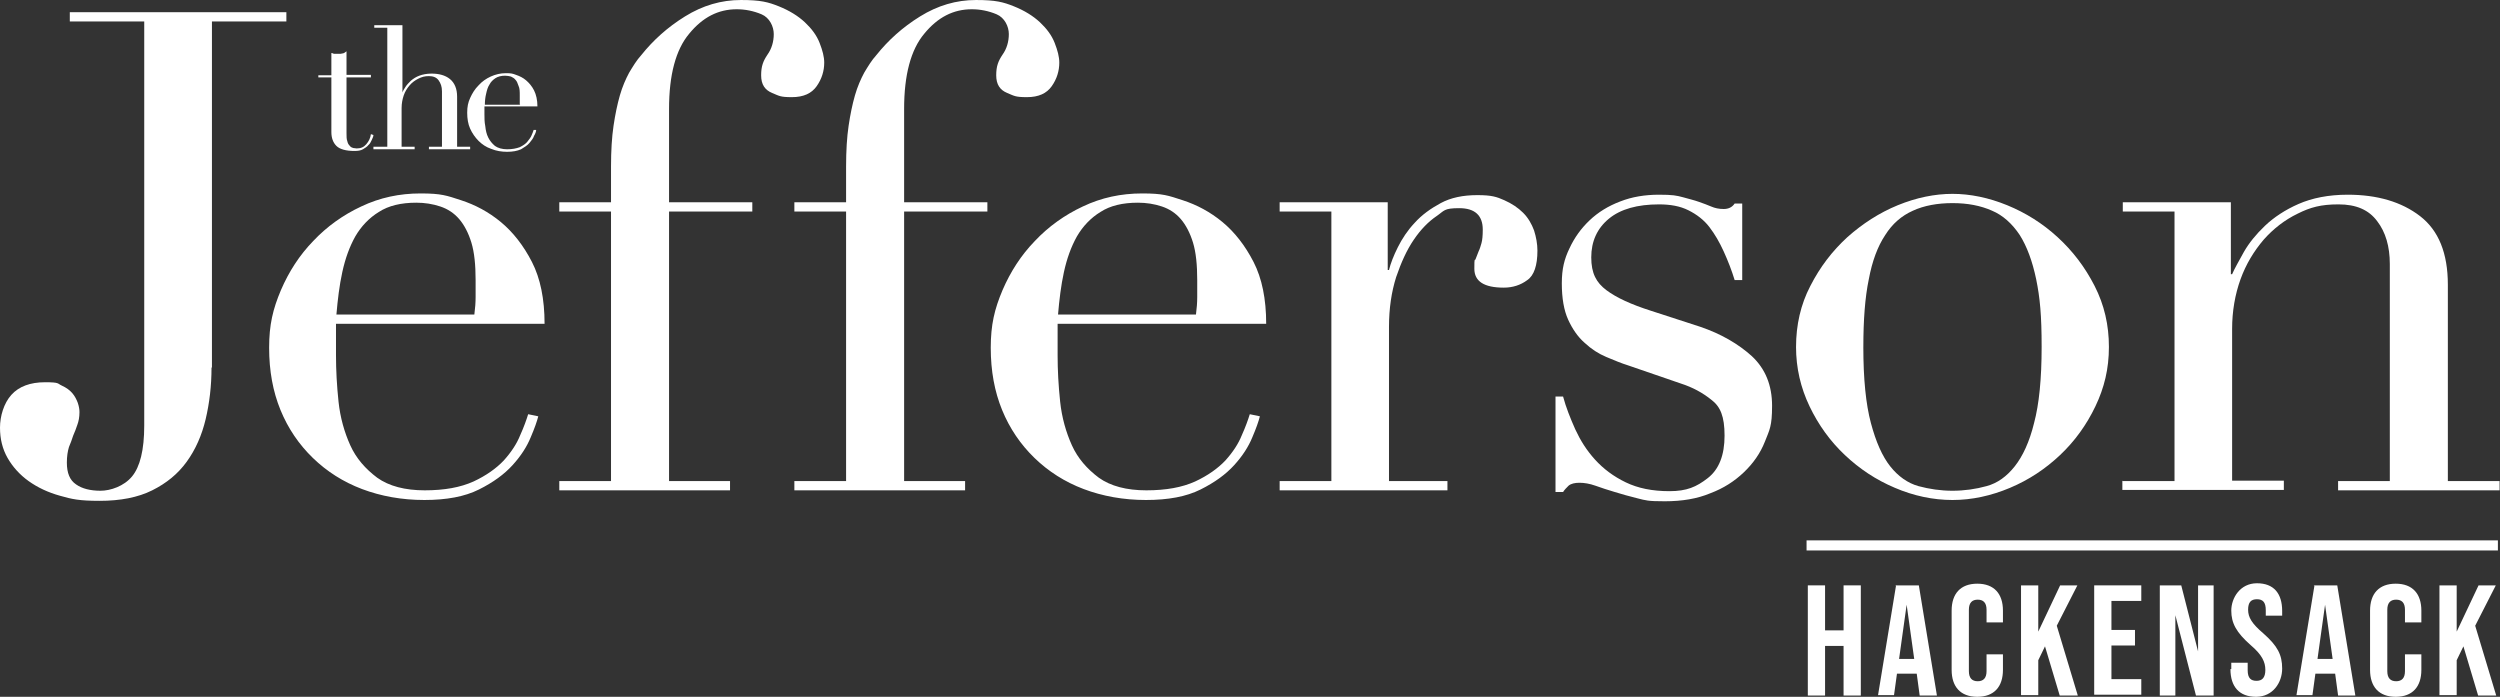 <?xml version="1.0" encoding="UTF-8"?>
<svg id="Layer_1" xmlns="http://www.w3.org/2000/svg" version="1.1" viewBox="0 0 594.5 165.7">
  <rect x="0" y="0" width="594.5" height="165.7" fill="#333333" stroke="none"/>
  <!-- Generator: Adobe Illustrator 29.6.0, SVG Export Plug-In . SVG Version: 2.1.1 Build 207)  -->
  <defs>
    <style>
      .st0 {
        fill: #fff;
      }
    </style>
  </defs>
  <rect class="st0" x="429.6" y="128.5" width="164.4" height="2.4"/>
  <g>
    <path class="st0" d="M429.9,139.2h4.1v10.7h4.4v-10.7h4.1v26.2h-4.1v-11.8h-4.4v11.8h-4.1v-26.2Z"/>
    <path class="st0" d="M450.7,139.2h5.6l4.3,26.2h-4.1l-.7-5.2h0c0,0-4.7,0-4.7,0l-.7,5.1h-3.8l4.3-26.2ZM455.2,156.7l-1.8-12.9h0l-1.8,12.9h3.7Z"/>
    <path class="st0" d="M464.1,159.3v-14.1c0-4,2.1-6.4,6.1-6.4s6.1,2.4,6.1,6.4v2.8h-3.9v-3c0-1.7-.8-2.4-2.1-2.4s-2.1.7-2.1,2.4v14.6c0,1.7.8,2.4,2.1,2.4s2.1-.7,2.1-2.4v-4h3.9v3.7c0,4-2.1,6.4-6.1,6.4s-6.1-2.4-6.1-6.4Z"/>
    <path class="st0" d="M480.6,139.2h4.1v11l5.2-11h4.1l-4.9,9.6,5,16.6h-4.3l-3.5-11.7-1.6,3.3v8.3h-4.1v-26.2Z"/>
    <path class="st0" d="M498,139.2h11.2v3.7h-7.1v6.9h5.6v3.7h-5.6v8h7.1v3.7h-11.2v-26.2Z"/>
    <path class="st0" d="M513.5,139.2h5.2l4,15.7h0v-15.7h3.7v26.2h-4.2l-4.9-19.1h0v19.1h-3.7v-26.2Z"/>
    <path class="st0" d="M530.6,159.1v-1.5h3.9v1.8c0,1.9.8,2.5,2.1,2.5s2.1-.7,2.1-2.6-.8-3.6-3.5-5.9c-3.4-3-4.6-5.2-4.6-8.2s2.1-6.5,6.1-6.5,6,2.4,6,6.6v1.1h-3.9v-1.3c0-1.9-.7-2.6-2.1-2.6s-2.1.7-2.1,2.5.9,3.3,3.6,5.6c3.4,3,4.5,5.1,4.5,8.4s-2.2,6.7-6.2,6.7-6.1-2.4-6.1-6.6Z"/>
    <path class="st0" d="M550.2,139.2h5.6l4.3,26.2h-4.1l-.7-5.2h0c0,0-4.7,0-4.7,0l-.7,5.1h-3.8l4.3-26.2ZM554.7,156.7l-1.8-12.9h0l-1.8,12.9h3.7Z"/>
    <path class="st0" d="M563.6,159.3v-14.1c0-4,2.1-6.4,6.1-6.4s6.1,2.4,6.1,6.4v2.8h-3.9v-3c0-1.7-.8-2.4-2.1-2.4s-2.1.7-2.1,2.4v14.6c0,1.7.8,2.4,2.1,2.4s2.1-.7,2.1-2.4v-4h3.9v3.7c0,4-2.1,6.4-6.1,6.4s-6.1-2.4-6.1-6.4Z"/>
    <path class="st0" d="M580.1,139.2h4.1v11l5.2-11h4.1l-4.9,9.6,5,16.6h-4.3l-3.5-11.7-1.6,3.3v8.3h-4.1v-26.2Z"/>
  </g>
  <g>
    <path class="st0" d="M50.3,87.4c0,4.4-.5,8.5-1.4,12.3-.9,3.8-2.4,7.2-4.5,10.1-2.1,2.9-4.8,5.1-8.2,6.8-3.4,1.7-7.6,2.5-12.5,2.5s-6.6-.4-9.4-1.2c-2.9-.8-5.4-2-7.5-3.5-2.1-1.5-3.8-3.4-5-5.5-1.2-2.1-1.8-4.5-1.8-7.2s.9-5.8,2.7-7.8c1.8-2,4.5-3,8-3s2.9.3,4,.8c1.1.5,1.9,1.1,2.5,1.8.6.7,1,1.5,1.3,2.3.3.9.4,1.6.4,2.2,0,1.2-.2,2.2-.5,3-.3.9-.6,1.7-1,2.6-.3.9-.6,1.8-1,2.7-.3,1-.5,2.2-.5,3.7,0,2.5.7,4.2,2.2,5.2,1.4,1,3.4,1.5,5.8,1.5s5.6-1.1,7.5-3.4c1.9-2.3,2.9-6.3,2.9-12.1V5.1h-17.7v-2.2h51.5v2.2h-17.7v82.3Z"/>
    <path class="st0" d="M79.9,77c0,1.1,0,2.2,0,3.3,0,1.1,0,2.5,0,4.2,0,3.5.2,7.2.6,11,.4,3.8,1.4,7.3,2.8,10.4,1.4,3.1,3.6,5.6,6.4,7.7,2.8,2,6.6,3,11.3,3s8.5-.7,11.6-2.1c3-1.4,5.4-3.1,7.2-5,1.8-2,3.1-4,3.9-6,.9-2,1.5-3.7,1.9-5l2.4.5c-.3,1.2-.9,2.9-1.8,5-.9,2.2-2.3,4.4-4.3,6.6-2,2.2-4.6,4.1-8,5.8-3.4,1.7-7.7,2.5-13,2.5s-10.3-.9-14.8-2.6c-4.5-1.7-8.4-4.2-11.7-7.4-3.3-3.2-5.9-7-7.7-11.4-1.8-4.4-2.7-9.3-2.7-14.8s.9-9.2,2.8-13.7c1.9-4.4,4.4-8.3,7.7-11.7,3.2-3.4,7.1-6.2,11.4-8.2,4.4-2.1,9.1-3.1,14.1-3.1s6.2.5,9.6,1.6c3.4,1.1,6.6,2.8,9.5,5.2,2.9,2.4,5.4,5.6,7.4,9.5,2,3.9,3,8.8,3,14.7h-49.2ZM112.8,74.8c.2-1.5.3-2.9.3-4.2v-4c0-3.6-.3-6.6-1-8.9-.7-2.3-1.7-4.2-2.9-5.6-1.2-1.4-2.7-2.4-4.5-3-1.8-.6-3.7-.9-5.7-.9-3.6,0-6.6.7-8.9,2.2-2.3,1.4-4.2,3.4-5.6,5.8-1.4,2.5-2.4,5.3-3.1,8.5-.7,3.2-1.1,6.6-1.4,10.1h32.8Z"/>
    <path class="st0" d="M133,114.4h12.3V50.3h-12.3v-2.2h12.3v-8.5c0-3.7.2-7,.6-9.7.4-2.7.9-5.1,1.5-7.2.6-2.1,1.4-3.9,2.2-5.4.9-1.5,1.8-3,2.9-4.2,2.8-3.5,6.2-6.6,10.4-9.2,4.2-2.6,8.6-3.9,13.3-3.9s6.5.5,9,1.5c2.5,1,4.6,2.3,6.2,3.8,1.6,1.5,2.8,3.1,3.5,4.9.7,1.8,1.1,3.3,1.1,4.7,0,2-.6,3.9-1.8,5.6-1.2,1.7-3.1,2.6-5.9,2.6s-3-.3-4.7-1-2.6-2-2.6-4.2.5-3.4,1.5-4.9c1-1.4,1.5-3.1,1.5-4.9s-1-3.9-2.9-4.7-3.9-1.2-5.9-1.2c-4.4,0-8.1,1.9-11.3,5.8-3.2,3.8-4.8,9.8-4.8,17.9v22.2h19.8v2.2h-19.8v64.1h14.5v2.2h-40.6v-2.2Z"/>
    <path class="st0" d="M188.9,114.4h12.3V50.3h-12.3v-2.2h12.3v-8.5c0-3.7.2-7,.6-9.7.4-2.7.9-5.1,1.5-7.2.6-2.1,1.4-3.9,2.2-5.4.9-1.5,1.8-3,2.9-4.2,2.8-3.5,6.2-6.6,10.4-9.2,4.2-2.6,8.6-3.9,13.3-3.9s6.5.5,9,1.5c2.5,1,4.6,2.3,6.2,3.8,1.6,1.5,2.8,3.1,3.5,4.9.7,1.8,1.1,3.3,1.1,4.7,0,2-.6,3.9-1.8,5.6-1.2,1.7-3.1,2.6-5.9,2.6s-3-.3-4.7-1-2.6-2-2.6-4.2.5-3.4,1.5-4.9c1-1.4,1.5-3.1,1.5-4.9s-1-3.9-2.9-4.7-3.9-1.2-5.9-1.2c-4.4,0-8.1,1.9-11.3,5.8-3.2,3.8-4.8,9.8-4.8,17.9v22.2h19.8v2.2h-19.8v64.1h14.5v2.2h-40.6v-2.2Z"/>
    <path class="st0" d="M251.5,77c0,1.1,0,2.2,0,3.3,0,1.1,0,2.5,0,4.2,0,3.5.2,7.2.6,11,.4,3.8,1.4,7.3,2.8,10.4,1.4,3.1,3.6,5.6,6.4,7.7,2.8,2,6.6,3,11.3,3s8.5-.7,11.6-2.1c3-1.4,5.4-3.1,7.2-5,1.8-2,3.1-4,3.9-6,.9-2,1.5-3.7,1.9-5l2.4.5c-.3,1.2-.9,2.9-1.8,5-.9,2.2-2.3,4.4-4.3,6.6-2,2.2-4.6,4.1-8,5.8-3.4,1.7-7.7,2.5-13,2.5s-10.3-.9-14.8-2.6c-4.5-1.7-8.4-4.2-11.7-7.4-3.3-3.2-5.9-7-7.7-11.4-1.8-4.4-2.7-9.3-2.7-14.8s.9-9.2,2.8-13.7c1.9-4.4,4.4-8.3,7.7-11.7,3.2-3.4,7.1-6.2,11.4-8.2,4.4-2.1,9.1-3.1,14.1-3.1s6.2.5,9.6,1.6c3.4,1.1,6.6,2.8,9.5,5.2,2.9,2.4,5.4,5.6,7.4,9.5,2,3.9,3,8.8,3,14.7h-49.2ZM284.4,74.8c.2-1.5.3-2.9.3-4.2v-4c0-3.6-.3-6.6-1-8.9-.7-2.3-1.7-4.2-2.9-5.6-1.2-1.4-2.7-2.4-4.5-3-1.8-.6-3.7-.9-5.7-.9-3.6,0-6.6.7-8.9,2.2-2.3,1.4-4.2,3.4-5.6,5.8-1.4,2.5-2.4,5.3-3.1,8.5-.7,3.2-1.1,6.6-1.4,10.1h32.8Z"/>
    <path class="st0" d="M304.3,114.4h12.3V50.3h-12.3v-2.2h25.7v16.1h.3c.4-1.6,1.1-3.4,2.1-5.4,1-2,2.3-4,4-5.8,1.7-1.9,3.8-3.4,6.2-4.7s5.3-1.9,8.7-1.9,4.6.4,6.4,1.2c1.8.8,3.3,1.8,4.5,3,1.2,1.2,2,2.6,2.6,4.2.5,1.6.8,3.2.8,4.8,0,3.5-.8,5.9-2.4,7-1.6,1.2-3.5,1.8-5.6,1.8-4.7,0-7-1.5-7-4.5s.1-1.7.3-2.3c.2-.6.5-1.2.7-1.8.3-.6.5-1.3.7-2,.2-.7.3-1.8.3-3.2,0-3.4-1.9-5.1-5.6-5.1s-3.5.6-5.4,1.9c-1.9,1.3-3.7,3.1-5.4,5.6-1.7,2.5-3,5.4-4.2,8.9-1.1,3.5-1.7,7.4-1.7,11.9v36.6h13.9v2.2h-39.9v-2.2Z"/>
    <path class="st0" d="M369.9,94.3h1.8c.7,2.6,1.7,5.1,2.9,7.8,1.2,2.6,2.7,5,4.7,7.2,2,2.2,4.4,4,7.3,5.4,2.9,1.4,6.3,2.1,10.4,2.1s6.4-1,9.1-3.1c2.7-2.1,4-5.5,4-10.1s-1-6.9-3.1-8.5c-2.1-1.7-4.5-3-7.3-3.9l-12.5-4.3c-1.6-.5-3.3-1.2-5.2-2-1.9-.8-3.6-1.9-5.2-3.4-1.6-1.4-2.9-3.3-3.9-5.5-1-2.2-1.5-5.1-1.5-8.6s.6-5.8,1.8-8.3c1.2-2.6,2.8-4.8,4.8-6.7,2-1.9,4.4-3.4,7.3-4.5,2.8-1.1,5.9-1.6,9.2-1.6s4.2.2,5.7.6c1.4.4,2.7.7,3.8,1.1,1.1.4,2,.7,2.9,1.1.9.4,1.9.6,3,.6s2-.4,2.6-1.3h1.8v18.2h-1.8c-.7-2.3-1.6-4.6-2.6-6.8-1-2.2-2.1-4.1-3.4-5.8-1.3-1.7-3-3-5-4-2-1-4.3-1.4-7-1.4-5.1,0-9.1,1.1-11.9,3.4-2.8,2.3-4.2,5.4-4.2,9.2s1.2,6,3.6,7.8c2.4,1.8,5.9,3.4,10.6,4.9l11.7,3.8c5,1.7,9.1,4.1,12.3,7,3.2,3,4.8,6.9,4.8,11.8s-.6,5.7-1.7,8.5c-1.1,2.8-2.8,5.2-5,7.3-2.2,2.1-4.8,3.8-8,5-3.1,1.3-6.7,1.9-10.8,1.9s-4.5-.2-6.5-.7c-2-.5-3.8-1-5.4-1.5-1.7-.5-3.2-1-4.6-1.5-1.4-.5-2.7-.7-3.8-.7s-2,.2-2.6.7c-.5.5-1,1-1.3,1.5h-1.8v-22.4Z"/>
    <path class="st0" d="M427.1,82.5c0-5.2,1.1-10.1,3.4-14.5,2.3-4.5,5.2-8.3,8.8-11.6,3.6-3.2,7.6-5.8,12-7.6,4.4-1.8,8.8-2.7,13-2.7s8.6.9,13,2.7c4.4,1.8,8.4,4.3,12,7.6,3.6,3.3,6.5,7.1,8.8,11.6,2.3,4.5,3.4,9.3,3.4,14.5s-1.1,9.7-3.2,14.1c-2.1,4.4-4.9,8.3-8.4,11.6-3.5,3.3-7.4,5.9-11.9,7.8-4.5,1.9-9.1,2.9-13.7,2.9s-9.3-1-13.7-2.9c-4.5-1.9-8.4-4.5-11.9-7.8-3.5-3.3-6.3-7.2-8.4-11.6-2.1-4.4-3.2-9.1-3.2-14.1ZM443.1,82.5c0,7.6.6,13.6,1.8,18.1,1.2,4.5,2.7,7.9,4.6,10.3,1.9,2.4,4.2,4,6.7,4.7,2.6.7,5.3,1.1,8.1,1.1s5.6-.4,8.1-1.1c2.6-.7,4.8-2.3,6.7-4.7,1.9-2.4,3.5-5.8,4.6-10.3,1.2-4.5,1.8-10.5,1.8-18.1s-.4-11.7-1.3-16.1c-.9-4.3-2.2-7.8-3.9-10.5-1.8-2.7-4-4.7-6.6-5.8-2.7-1.2-5.8-1.8-9.4-1.8s-6.8.6-9.4,1.8c-2.7,1.2-4.9,3.1-6.6,5.8-1.8,2.7-3.1,6.2-3.9,10.5-.9,4.3-1.3,9.7-1.3,16.1Z"/>
    <path class="st0" d="M504.8,114.4h12.3V50.3h-12.3v-2.2h25.7v17.1h.3c.6-1.4,1.6-3.1,2.8-5.3,1.2-2.1,2.9-4.2,5-6.2,2.1-2,4.8-3.8,8-5.2,3.2-1.4,7.1-2.2,11.7-2.2,7,0,12.8,1.7,17.2,5.1,4.4,3.4,6.6,8.8,6.6,16.3v46.7h12.3v2.2h-38.4v-2.2h12.3v-51.6c0-4.2-1-7.6-3-10.2-2-2.7-5-4-9.2-4s-6.7.7-9.7,2.2c-3.1,1.5-5.8,3.6-8.1,6.2-2.3,2.7-4.2,5.8-5.5,9.4-1.3,3.6-2,7.6-2,11.8v36.1h12.3v2.2h-38.4v-2.2Z"/>
  </g>
  <g>
    <path class="st0" d="M75.7,17.9h3.1v-5.3c.2,0,.4.1.6.2.2,0,.5,0,1,0s.8,0,1.1-.1c.3,0,.6-.3.9-.5v5.6h5.8v.6h-5.8v13.3c0,.8,0,1.4.2,1.9.1.5.3.8.6,1.1.2.3.5.4.8.5.3,0,.6.1.8.1,1,0,1.7-.3,2.3-1,.6-.7,1-1.5,1.1-2.4l.6.2c0,.4-.2.7-.4,1.2-.2.4-.4.9-.8,1.2-.3.4-.8.7-1.3,1-.5.3-1.2.4-2,.4-2,0-3.5-.4-4.3-1.2-.8-.8-1.2-1.9-1.2-3.3v-13h-3.1v-.6Z"/>
    <path class="st0" d="M89,34.9h3.1V6.6h-3.1v-.6h6.7v16h0c.1-.4.4-.8.7-1.3s.8-1,1.3-1.5c.6-.5,1.2-.9,2-1.2.8-.3,1.8-.5,2.9-.5,1.8,0,3.3.4,4.4,1.3,1.1.9,1.7,2.3,1.7,4.2v11.9h3.1v.6h-9.8v-.6h3.1v-13.2c0-1.1-.3-1.9-.8-2.6-.5-.7-1.3-1-2.3-1s-1.7.2-2.5.6c-.8.4-1.5.9-2.1,1.6-.6.7-1.1,1.5-1.4,2.4-.3.9-.5,1.9-.5,3v9.2h3.1v.6h-9.8v-.6Z"/>
    <path class="st0" d="M115.2,25.3c0,.3,0,.6,0,.8,0,.3,0,.6,0,1.1,0,.9,0,1.8.2,2.8.1,1,.3,1.9.7,2.7.4.8.9,1.4,1.6,2,.7.5,1.7.8,2.9.8s2.2-.2,3-.5c.8-.4,1.4-.8,1.8-1.3.4-.5.8-1,1-1.5.2-.5.4-.9.5-1.3h.6c0,.4-.2.9-.5,1.4-.2.6-.6,1.1-1.1,1.7-.5.6-1.2,1-2,1.5-.9.4-2,.6-3.3.6s-2.6-.2-3.8-.7c-1.2-.4-2.2-1.1-3-1.9-.8-.8-1.5-1.8-2-2.9-.5-1.1-.7-2.4-.7-3.8s.2-2.4.7-3.5c.5-1.1,1.1-2.1,2-3,.8-.9,1.8-1.6,2.9-2.1,1.1-.5,2.3-.8,3.6-.8s1.6.1,2.4.4c.9.3,1.7.7,2.4,1.3.7.6,1.4,1.4,1.9,2.4.5,1,.8,2.3.8,3.8h-12.6ZM123.6,24.8c0-.4,0-.7,0-1.1v-1c0-.9,0-1.7-.3-2.3-.2-.6-.4-1.1-.7-1.4-.3-.4-.7-.6-1.1-.8-.4-.1-.9-.2-1.4-.2-.9,0-1.7.2-2.3.6-.6.4-1.1.9-1.4,1.5-.4.6-.6,1.3-.8,2.2-.2.8-.3,1.7-.3,2.6h8.4Z"/>
  </g>
</svg>
